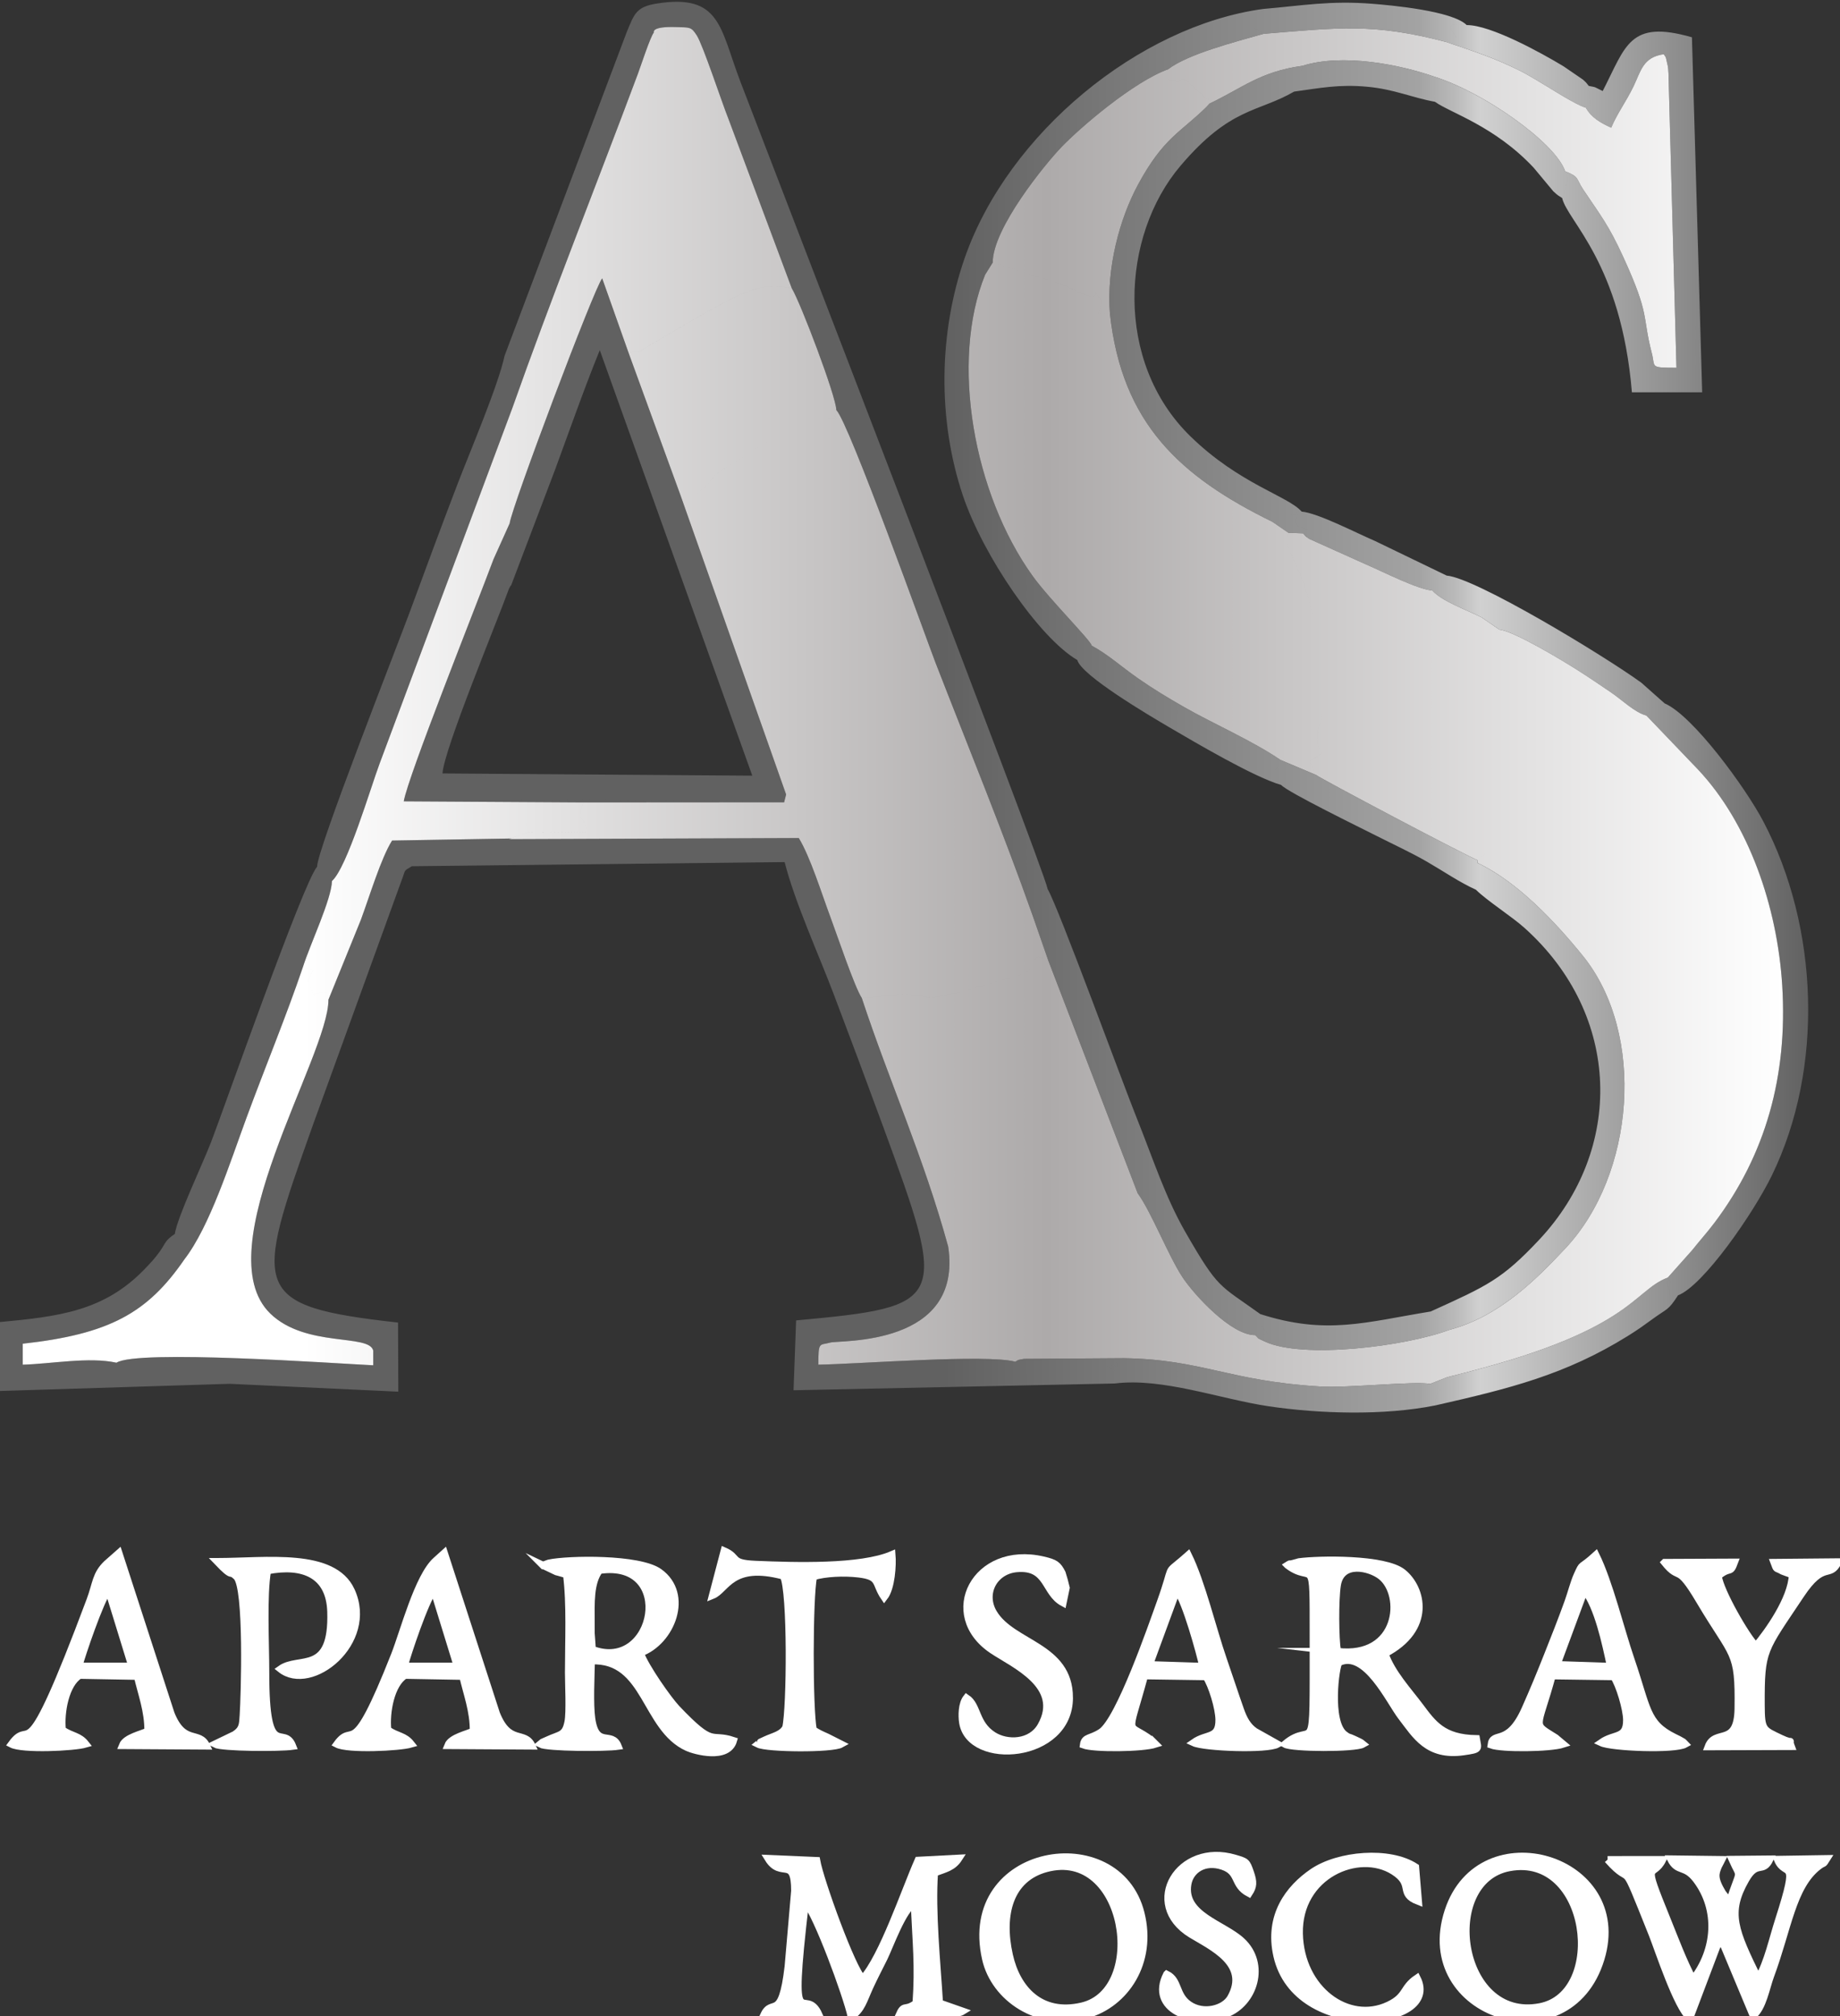 <?xml version="1.0" encoding="UTF-8"?> <svg xmlns="http://www.w3.org/2000/svg" xmlns:xlink="http://www.w3.org/1999/xlink" xmlns:xodm="http://www.corel.com/coreldraw/odm/2003" xml:space="preserve" width="43.565mm" height="47.72mm" version="1.1" style="shape-rendering:geometricPrecision; text-rendering:geometricPrecision; image-rendering:optimizeQuality; fill-rule:evenodd; clip-rule:evenodd" viewBox="0 0 4356.5 4772"><rect x="0" y="0" width="4356.5" height="4772" fill="#333333" stroke="none"/> <defs> <style type="text/css"> .str0 {stroke:white;stroke-width:16.93;stroke-miterlimit:22.926} .fil2 {fill:white} .fil1 {fill:url(#id0)} .fil0 {fill:url(#id1)} </style> <linearGradient id="id0" gradientUnits="userSpaceOnUse" x1="717.31" y1="1672.94" x2="4221.68" y2="1672.94"> <stop offset="0" style="stop-opacity:1; stop-color:white"></stop> <stop offset="0.502" style="stop-opacity:1; stop-color:#ADAAAA"></stop> <stop offset="1" style="stop-opacity:1; stop-color:white"></stop> </linearGradient> <linearGradient id="id1" gradientUnits="userSpaceOnUse" x1="2236.16" y1="1674.72" x2="4281.17" y2="1674.72"> <stop offset="0" style="stop-opacity:1; stop-color:#616161"></stop> <stop offset="0.549" style="stop-opacity:1; stop-color:#A3A3A3"></stop> <stop offset="0.592" style="stop-opacity:1; stop-color:#BABABA"></stop> <stop offset="0.62" style="stop-opacity:1; stop-color:#D1D1D1"></stop> <stop offset="1" style="stop-opacity:1; stop-color:#616161"></stop> </linearGradient> </defs> <g id="Слой_x0020_1">  <g id="_1982762919040"> <path class="fil0" d="M2550.72 1562.13c9.2,-13.51 11.66,-13.36 33.91,-16.05 6.88,-10.53 4.43,2.07 0.04,-18.14 -1.53,-11.42 -100.21,-109.77 -139.49,-164.38 -140.25,-195 -196.03,-507.89 -112.81,-713.21l18.08 -29.06c-0.06,-81.11 124.39,-233.39 162.75,-273.28 45.4,-47.19 170.04,-154.09 252.71,-184.25 47.14,-36.12 158.85,-64.66 225.93,-83.75l-21.22 -12.87 19.81 -45.92c-293.2,40.09 -603.19,293.93 -706.16,588.82 -61.94,177.37 -64.74,383.5 -4.46,562.86 47.7,141.9 180.65,336.43 270.91,389.23zm1211.06 -1358.71c-7.22,34.28 1.65,-8.96 1.99,25.97 0.31,31.51 6.94,9.24 -8.93,25.56 12.96,23.48 35.67,36.27 59.84,47.23 15.33,-35.57 35.37,-61.41 53.09,-98.11 16.91,-35.01 22.05,-69.06 71.53,-75.73 6.17,10.81 3,0.03 7.93,21.07 2.95,12.56 2.21,11.41 3.13,24.06l18.88 696.91c-64.33,-0.2 -49.51,-0.67 -58.26,-34.32 -23.67,-91.05 -3.39,-87.51 -67.47,-227.4 -34.76,-75.86 -52.43,-96.61 -94.52,-159.33 -18.76,-27.95 -8.47,-30.06 -43.16,-43.86 9.54,28.08 3.54,22.22 1.73,33.71 -0.3,1.89 3.2,-9.87 -3.39,13.39 -3.14,11.06 -0.07,6.96 -5.49,16.14 12.63,55.09 139.66,152.94 165.14,459.77l166.37 -0.02 -24.25 -840.19c-148.73,-42.79 -156.48,21.21 -211.29,127.22 -21.45,-10.29 -13.16,-8.37 -32.87,-12.07zm136.31 1490.01l121.71 127.19c120.42,127.58 188.44,325.23 199.9,511.92 13.14,214.19 -39.31,400.24 -160.13,560.95 -17.8,23.68 -36.12,43.78 -53.22,65.4l-57.61 64.75c19.44,30.44 -9.25,-16.04 1.76,21.45 7.34,24.99 -6.1,20.27 22.42,20.65 59.83,-22.93 177.9,-193.11 221.87,-283.09 124.7,-255.16 111.05,-588.99 -19.47,-837.85 -42.76,-81.54 -167.65,-251.74 -233.9,-280.02 -45.5,19.01 -16.09,-1.99 -43.33,28.65zm-1034.27 -1448.3l-7.12 7.72c-60.94,60.31 -101.72,72.27 -162,183.68 -44.1,81.53 -75.07,197.2 -66.78,305.36 28.14,260.58 166.58,386.21 384.81,493.08l37.81 25.98 34.81 1.34 10.83 -10.27c-22.46,-3.21 -36.21,-11.23 -23.3,-33.51 -1.3,-3.17 -31.9,6.38 -1.59,-6.07 12.2,-5.02 -3.83,0.3 10.62,-1.63 -32.19,-36.92 -147.71,-65.18 -263.64,-178.38 -180.86,-176.61 -163.98,-474.12 -23.5,-639.74 118.71,-139.95 183.56,-126.24 269.33,-175.94l12.8 -32.77c1.49,-0.79 5.97,-2.13 12.15,-6.1 -12.18,-14.6 -4.79,-7.63 -5.55,-22.06 -100.24,13.41 -145.53,54.56 -219.68,89.31zm630.56 1860.52c27.94,27.33 84.2,62.62 115.71,90.94 229.61,206.42 235.13,523.9 33.64,738.07 -87.52,93.03 -121.69,108.19 -256.37,169.21 32.59,38.02 24.11,-12.53 42.77,43.96 122.86,-32.77 211.44,-124.8 275.82,-192.99 164.89,-174.65 191.6,-507.96 41.66,-692.73 -63.78,-78.59 -154.48,-175.45 -249.5,-219.86 -7.74,19.08 -4.85,36.34 -3.73,63.4zm-108.34 1169.64l29.22 4.45c-15.96,29.33 -13.64,9.23 -16.71,46.38 174.03,-39.49 307.32,-72.15 455.4,-164.18 25.65,-15.94 39.15,-25.93 60.16,-41.19 34.5,-25.06 35.18,-18.64 58.81,-55.01 -28.52,-0.38 -15.08,4.34 -22.42,-20.65 -11.01,-37.49 17.68,8.99 -1.76,-21.45 -84.32,31.55 -83.5,129.74 -521.16,235.37l-41.54 16.28zm5.48 -1877.67c21.62,24.55 77.85,44.48 115.96,63.14l42.35 29.22c35.03,3.49 150.76,74.07 181.97,93.85 31.71,20.09 49.97,32.86 81.21,53.94 27.73,18.71 57.23,48.4 85.08,55.66 27.24,-30.64 -2.17,-9.64 43.33,-28.65l-55.43 -49.17c-91.82,-66.39 -392.81,-248.18 -460.76,-253.34 -39.6,6.52 -18.42,4.08 -22.85,20.15 -5.03,18.28 15.7,10.7 -10.86,15.2zm-840.8 164.51c9.84,36.53 167.61,129.74 220.61,160.78 57.55,33.71 198.54,116.78 261.99,134.78 -18.48,-22.48 -9.76,-17.08 -33.59,-24.52 13.94,-10.26 25.96,-7.55 31.62,-34.89 -64.44,-44.24 -161.59,-86.9 -227.81,-124.86 -38.99,-22.36 -71.85,-42.06 -109.33,-68.19 -41.86,-29.17 -68.15,-54.46 -109.54,-77.29 4.39,20.21 6.84,7.61 -0.04,18.14 -22.25,2.69 -24.71,2.54 -33.91,16.05zm482.6 295.56c14.56,16.8 191.49,103.1 226.94,121.08 39.19,19.87 81.33,39.23 118.13,60.5 41.26,23.85 76.94,48.73 115.99,66.38 -1.12,-27.06 -4.01,-44.32 3.73,-63.4l0.88 -6.1c-18.68,-6.7 -375.95,-195.2 -382.97,-202.06l-84.67 -35.81c-5.66,27.34 -17.68,24.63 -31.62,34.89 23.83,7.44 15.11,2.04 33.59,24.52zm-42.89 -1836.47l-19.81 45.92 21.22 12.87c177.39,-14.42 258.75,-25.72 431.82,19.21 11.75,-10.67 -18.79,-8.83 24.91,-9.78 -19.65,-29.46 -25.94,-34.08 24.02,-30.13 -34.08,-33.87 -179.81,-46.9 -222.93,-50.33 -101,-8.02 -166.48,4.4 -259.23,12.24zm-6.5 3088.78c0.5,27.78 2.49,29.87 16.73,45.1 -21,8.03 2.92,3.09 -28.76,4.68 11.87,10.78 -0.42,4.36 23.35,15.43 89.18,41.52 332.04,11.38 434.88,-27.38 -18.66,-56.49 -10.18,-5.94 -42.77,-43.96 -154.75,25.28 -246.7,56.29 -403.43,6.13zm413.46 -2869.13c37.71,26.86 141.31,57.24 233.97,156.2l46.28 55.62c13.95,12.81 10.35,8.65 21.04,16.02 5.42,-9.18 2.35,-5.08 5.49,-16.14 6.59,-23.26 3.09,-11.5 3.39,-13.39 1.81,-11.49 7.81,-5.63 -1.73,-33.71 -24.29,-69.8 -196.45,-188.16 -309.29,-223.87 3.48,35.52 -2.67,35.85 0.85,59.27zm26.27 -141.65c69.47,23.47 111.49,36.57 174.9,68.05 44,21.84 124.68,78.53 156.28,87.68 15.87,-16.32 9.24,5.95 8.93,-25.56 -0.34,-34.93 -9.21,8.31 -1.99,-25.97 -7.38,-9 -4.81,-6.88 -14.03,-15.13l-45.69 -31.28c-52.88,-31.92 -172.19,-97.87 -229.47,-97.7 -49.96,-3.95 -43.67,0.67 -24.02,30.13 -43.7,0.95 -13.16,-0.89 -24.91,9.78zm-338.31 1163.07c8.96,10 2.4,4.45 14.77,13.18l134.57 60.43c42.43,18.26 120.3,58.4 156.83,61.72 26.56,-4.5 5.83,3.08 10.86,-15.2 4.43,-16.07 -16.75,-13.63 22.85,-20.15l-169.46 -81.85c-45.7,-19.54 -135.32,-66.3 -173.86,-69.61 -14.45,1.93 1.58,-3.39 -10.62,1.63 -30.31,12.45 0.29,2.9 1.59,6.07 -12.91,22.28 0.84,30.3 23.3,33.51l-10.83 10.27zm-21.25 -1045.54c62.15,-8.4 105.44,-17.61 172.83,-11.47 64.45,5.87 105.63,25.78 160.46,35.59 -3.52,-23.42 2.63,-23.75 -0.85,-59.27 -82.53,-29.05 -217.79,-55.84 -313.04,-25.78 0.76,14.43 -6.63,7.46 5.55,22.06 -6.18,3.97 -10.66,5.31 -12.15,6.1l-12.8 32.77zm-424.53 3057.53c112.52,-14.26 250.35,37.05 364.58,53.99 118.91,17.62 272.26,22.46 394.4,-2.15 3.07,-37.15 0.75,-17.05 16.71,-46.38l-29.22 -4.45c-35,-7.22 -194.67,10 -259.78,6.15 -217.37,-12.86 -280.12,-64.21 -465.39,-67.01l-236.24 1.57c-19.32,3.44 -11.24,1.81 -20.82,6.81l231.62 3.42c18.14,27.71 9.85,-19.97 -3.27,5.49 -8.41,16.33 -25.78,-21.27 22.99,26.83l-15.58 15.73zm-1888.84 -1222.92l35.25 33.74c35.99,-32.26 91.59,-221.42 112.95,-278.36l313.68 -839.83c-9.81,-18.88 -5.43,-37.8 -5.15,-64.87 0.07,-6.42 -0.07,-28.09 -1.09,-33.54 -4.58,-24.43 0.5,-12.68 -11.63,-26.66 -15.06,70.27 -81.43,225.64 -111.23,303.23 -39.73,103.42 -74.61,198.54 -112.81,301.92 -31.75,85.91 -220.2,564.52 -219.97,604.37zm26.87 314.65c0.83,132.59 -292.93,592.7 -137.45,742.99 83.81,81.01 233.95,46.93 243.57,87.52l0.01 34.7c-92.34,-4.45 -559.17,-37.82 -607.94,-6.12l268.42 4.3c0.22,50.93 13.54,6.8 -0.6,45.63l399.48 18.64 -0.64 -163.52c-351.45,-39.46 -341.29,-75.21 -202.25,-465.7l209.68 -578.25c12.14,-30.7 3.43,-22.59 25.18,-36.07 25.61,-18.68 188.64,-3.53 235.95,-8.09l0.11 -57.54 -282.8 4.8c-26.21,41.44 -53.22,131.76 -73.96,187.73l-76.76 188.98zm429.1 -1127.35l-1.36 153.98c1.64,-2.12 3.86,-8 4.6,-6.6l104.02 -273.72c34.92,-94.68 68.68,-191.63 106.12,-283.62l361.11 1007.05 -733.55 -5.24 -6.96 6.45c59.06,5.35 118.23,-5.7 172.35,10.37l4.2 45.3 605.4 3.91c72.09,0.35 19.33,2.22 38.59,-16.28l-249.74 -707.23 -123.16 -337.76 -62.53 -176.49c-17.67,19.53 -215.13,543.42 -219.09,579.88zm-231.64 811.47l882.69 -9.8c24.5,95.8 79.81,216.64 115.85,311.64 40.13,105.77 78.33,207.82 117.37,314.21 152.89,416.67 152.96,425.76 -206.03,458.81l-6.09 165.35 760.72 -16.06 15.58 -15.73c-48.77,-48.1 -31.4,-10.5 -22.99,-26.83 13.12,-25.46 21.41,22.22 3.27,-5.49l-231.62 -3.42c-66.67,-18.36 -372.88,5.53 -466.3,6.92 0.08,-56.05 2.45,-45.1 28.37,-52.3 22.39,-6.22 314.7,9.94 279.06,-227.21 -58.21,-212.36 -139.45,-390.63 -204.53,-588.27 -16.63,-24.62 -59.38,-151.55 -73.74,-189.96 -21.44,-57.34 -48.02,-143.67 -75.43,-188.58l-686.63 2.65 6.51 -1.56 -0.11 57.54c-47.31,4.56 -210.34,-10.59 -235.95,8.09zm219.68 -1208.29c12.13,13.98 7.05,2.23 11.63,26.66 1.02,5.45 1.16,27.12 1.09,33.54 -0.28,27.07 -4.66,45.99 5.15,64.87 91.79,-259.82 197.58,-524.41 297.53,-791.81 6.07,-16.23 30.01,-89.31 37.86,-98.03 0.48,-0.55 -7.79,-15.12 54.41,-12.98 31.05,1.06 34.08,-0.93 47.38,19.84 14.77,23.06 59.4,158.73 74.69,196.81l150.26 401.73c20.06,32.35 105.2,256.19 105.38,288 29.66,28.68 214.87,546.5 234.63,597.38 76.67,197.37 159.06,398 230.24,598.98 21.35,-19.43 8.03,19.09 21,-32.28 7.32,-28.98 5.24,-13.53 -4.55,-26.43 13.42,-7.49 4.31,-4.04 19.11,-3.85 -11.42,-56.84 -672.29,-1766.14 -727.74,-1911.51 -48.41,-126.89 -46.59,-207.98 -197.2,-184.46 -49.77,7.77 -53.83,25.09 -70.88,65.53l-289.99 768.01zm1250.25 1324.99l37.17 106.78 211.43 550.33c32.43,44.34 72.78,148.61 106.58,199.45 26.81,40.31 114.36,136.86 171.73,136.39 31.68,-1.59 7.76,3.35 28.76,-4.68 -14.24,-15.23 -16.23,-17.32 -16.73,-45.1 -97.67,-70.45 -98.42,-56.89 -177.49,-194.36 -47.54,-82.65 -76.92,-174.69 -114.09,-267.17 -35.71,-88.85 -185.49,-498.97 -211.8,-544.2 -14.8,-0.19 -5.69,-3.64 -19.11,3.85 9.79,12.9 11.87,-2.55 4.55,26.43 -12.97,51.37 0.35,12.85 -21,32.28zm-1901.38 1108.2c14.14,-38.83 0.82,5.3 0.6,-45.63l-268.42 -4.3c-64.79,-14.29 -153.83,2.72 -222.04,4.66l0.02 -49.58c205.42,-22.69 295.5,-72.67 382.75,-199.51l-15.24 -33.1c-5.44,-12.21 -4.5,10.45 -7.44,-27.16 -23.93,16 -21.06,21.23 -36.06,42.29 -11.26,15.81 -23.26,28.31 -35.19,40.7 -95.85,99.58 -202.19,112.53 -346.78,125.85l-0.05 162.93 547.85 -17.15zm-129.77 -354.62c2.94,37.61 2,14.95 7.44,27.16l15.24 33.1c60.29,-77.95 107.86,-228.85 147.72,-336.9 43.8,-118.76 94.34,-240.98 133.07,-355.36 16.81,-53.22 67.58,-159.95 68.67,-203.31l-35.25 -33.74c-32.29,35.41 -224.56,583.84 -250.92,651.52 -21.83,56.07 -79.63,176.96 -85.97,217.53zm967.85 -1021.28l474.81 -0.32 4.72 -18.55c-19.26,18.5 33.5,16.63 -38.59,16.28l-605.4 -3.91 -4.2 -45.3c-54.12,-16.07 -113.29,-5.02 -172.35,-10.37l6.96 -6.45c3.92,-57.92 127.91,-355.55 157.7,-437.87l1.36 -153.98 -38.15 84.67c-43.49,116.5 -202.88,514.82 -212.6,573.21l425.74 2.59z"></path> <path class="fil1" d="M3498.99 2036.15l-0.88 6.1c95.02,44.41 185.72,141.27 249.5,219.86 149.94,184.77 123.23,518.08 -41.66,692.73 -64.38,68.19 -152.96,160.22 -275.82,192.99 -102.84,38.76 -345.7,68.9 -434.88,27.38 -23.77,-11.07 -11.48,-4.65 -23.35,-15.43 -57.37,0.47 -144.92,-96.08 -171.73,-136.39 -33.8,-50.84 -74.15,-155.11 -106.58,-199.45l-36.07 0.29c-28.73,17.34 43.52,20.52 -165.46,84.99 -199.76,61.63 -187.64,11.68 -222.32,23.22 -26.3,8.76 -6.03,-0.53 -24.8,17.78 35.64,237.15 -256.67,220.99 -279.06,227.21 -25.92,7.2 -28.29,-3.75 -28.37,52.3 93.42,-1.39 399.63,-25.28 466.3,-6.92 9.58,-5 1.5,-3.37 20.82,-6.81l236.24 -1.57c185.27,2.8 248.02,54.15 465.39,67.01 65.11,3.85 224.78,-13.37 259.78,-6.15l41.54 -16.28c437.66,-105.63 436.84,-203.82 521.16,-235.37l57.61 -64.75c17.1,-21.62 35.42,-41.72 53.22,-65.4 120.82,-160.71 173.27,-346.76 160.13,-560.95 -11.46,-186.69 -79.48,-384.34 -199.9,-511.92l-121.71 -127.19c-27.85,-7.26 -57.35,-36.95 -85.08,-55.66 -31.24,-21.08 -49.5,-33.85 -81.21,-53.94 -31.21,-19.78 -146.94,-90.36 -181.97,-93.85l-5.75 2.02c-12.23,34.18 4.92,94.69 8.44,138.16 5.1,62.92 -6.43,101.51 -8.02,152.49 -1.88,60.84 -8.76,89.21 -19.45,142.89 -3.41,17.06 -1.88,53.72 -3.32,68.18 -3.93,39.25 -5.44,22.06 -22.74,42.43zm-1458.58 325.8c65.08,197.64 146.32,375.91 204.53,588.27 18.77,-18.31 -1.5,-9.02 24.8,-17.78 34.68,-11.54 22.56,38.41 222.32,-23.22 208.98,-64.47 136.73,-67.65 165.46,-84.99l36.07 -0.29 -211.43 -550.33c-30.34,-11.95 -23.16,-13.97 -40.99,12.52 -9.05,13.43 3.94,8.35 -24.18,20.47l-91.46 26.92c-171.01,45.78 -98.75,18.05 -198.46,20.4l-86.66 8.03zm-428.93 -1188.92l249.74 707.23 -4.72 18.55 -474.81 0.32c-18.92,43.91 2.72,29.98 8.47,70 -30.82,0.35 -61.61,1.35 -92.42,1.43 -10.96,0.03 -42.39,-0.71 -51.27,0.57l-41.86 14.93 686.63 -2.65c27.41,44.91 53.99,131.24 75.43,188.58 14.36,38.41 57.11,165.34 73.74,189.96l86.66 -8.03c99.71,-2.35 27.45,25.38 198.46,-20.4l91.46 -26.92c28.12,-12.12 15.13,-7.04 24.18,-20.47 17.83,-26.49 10.65,-24.47 40.99,-12.52l-37.17 -106.78c-71.18,-200.98 -153.57,-401.61 -230.24,-598.98 -19.76,-50.88 -204.97,-568.7 -234.63,-597.38 0.13,18.37 -6.94,9.52 1.15,22.02 -35.5,-9.53 -39.06,-0.63 -98.72,22.8 -20.89,8.2 -32.49,13.72 -52.02,23.59 -20.44,10.32 -25.97,12.82 -43.28,23.73l-35.47 24.23c-86.29,51.56 -45.79,32.71 -93.84,74.99 -22.9,20.16 -18.12,29.47 -46.46,11.2zm-123.16 -337.76l123.16 337.76c28.34,18.27 23.56,8.96 46.46,-11.2 48.05,-42.28 7.55,-23.43 93.84,-74.99l35.47 -24.23c17.31,-10.91 22.84,-13.41 43.28,-23.73 19.53,-9.87 31.13,-15.39 52.02,-23.59 59.66,-23.43 63.22,-32.33 98.72,-22.8 -8.09,-12.5 -1.02,-3.65 -1.15,-22.02 -0.18,-31.81 -85.32,-255.65 -105.38,-288 -84.47,-17.8 -131.92,20.56 -205.5,58.04l-133.66 78.26c-32.47,21.95 -13.45,6.25 -47.26,16.5zm-275.71 131.64l-313.68 839.83c-21.36,56.94 -76.96,246.1 -112.95,278.36 -1.09,43.36 -51.86,150.09 -68.67,203.31 0.09,0.04 19.13,4.54 23.76,8.47 -20.64,40.76 -9.9,12.44 0.53,58.47 6.21,-2.03 20.04,-12.04 32.78,-6.18l3.22 16.84 76.76 -188.98c20.74,-55.97 47.75,-146.29 73.96,-187.73l282.8 -4.8 -6.51 1.56 41.86 -14.93c8.88,-1.28 40.31,-0.54 51.27,-0.57 30.81,-0.08 61.6,-1.08 92.42,-1.43 -5.75,-40.02 -27.39,-26.09 -8.47,-70l-425.74 -2.59c9.72,-58.39 169.11,-456.71 212.6,-573.21l38.15 -84.67c3.96,-36.46 201.42,-560.35 219.09,-579.88l62.53 176.49c33.81,-10.25 14.79,5.45 47.26,-16.5l133.66 -78.26c73.58,-37.48 121.03,-75.84 205.5,-58.04l-150.26 -401.73c-15.29,-38.08 -59.92,-173.75 -74.69,-196.81 -13.3,-20.77 -16.33,-18.78 -47.38,-19.84 -62.2,-2.14 -53.93,12.43 -54.41,12.98 -7.85,8.72 -31.79,81.8 -37.86,98.03 -99.95,267.4 -205.74,531.99 -297.53,791.81zm1903.41 867.18c7.02,6.86 364.29,195.36 382.97,202.06 17.3,-20.37 18.81,-3.18 22.74,-42.43 1.44,-14.46 -0.09,-51.12 3.32,-68.18 10.69,-53.68 17.57,-82.05 19.45,-142.89 1.59,-50.98 13.12,-89.57 8.02,-152.49 -3.52,-43.47 -20.67,-103.98 -8.44,-138.16l5.75 -2.02 -42.35 -29.22c-38.11,-18.66 -94.34,-38.59 -115.96,-63.14 -36.53,-3.32 -114.4,-43.46 -156.83,-61.72l-134.57 -60.43c-12.37,-8.73 -5.81,-3.18 -14.77,-13.18l-34.81 -1.34c-22.53,34.81 37.09,63.26 65.2,236.91 14.69,90.68 29.71,155.72 9.09,215.13 -10.65,30.7 -6.75,48.01 2.85,70.55 -23.64,24.07 -36.41,1.45 -11.66,50.55zm-531.35 -306.15c41.39,22.83 67.68,48.12 109.54,77.29 37.48,26.13 70.34,45.83 109.33,68.19 66.22,37.96 163.37,80.62 227.81,124.86l84.67 35.81c-24.75,-49.1 -11.98,-26.48 11.66,-50.55 -9.6,-22.54 -13.5,-39.85 -2.85,-70.55 20.62,-59.41 5.6,-124.45 -9.09,-215.13 -28.11,-173.65 -87.73,-202.1 -65.2,-236.91l-37.81 -25.98c-218.23,-106.87 -356.67,-232.5 -384.81,-493.08l-27.42 0.36c4.21,-21.19 11.53,-27.11 0.61,-39.95 -20.08,-23.6 8.44,3.23 -22.46,-1.23 -8.34,-1.21 -53.53,-24.47 -74.1,-31.35l-154.1 -48.43 -18.08 29.06c-83.22,205.32 -27.44,518.21 112.81,713.21 39.28,54.61 137.96,152.96 139.49,164.38zm-234.22 -906.65l154.1 48.43c20.57,6.88 65.76,30.14 74.1,31.35 30.9,4.46 2.38,-22.37 22.46,1.23 10.92,12.84 3.6,18.76 -0.61,39.95l27.42 -0.36c-8.29,-108.16 22.68,-223.83 66.78,-305.36 60.28,-111.41 101.06,-123.37 162,-183.68l7.12 -7.72c-12.41,-33.37 3.22,1.46 -14.07,-17.56l-40.96 -37.35c-21.02,-11.32 1.26,10.49 -43.39,-2.69l0.51 -23.77c-82.67,30.16 -207.31,137.06 -252.71,184.25 -38.36,39.89 -162.81,192.17 -162.75,273.28zm641.39 -541.28c-67.08,19.09 -178.79,47.63 -225.93,83.75l-0.51 23.77c44.65,13.18 22.37,-8.63 43.39,2.69l40.96 37.35c17.29,19.02 1.66,-15.81 14.07,17.56 74.15,-34.75 119.44,-75.9 219.68,-89.31 95.25,-30.06 230.51,-3.27 313.04,25.78 112.84,35.71 285,154.07 309.29,223.87 34.69,13.8 24.4,15.91 43.16,43.86 42.09,62.72 59.76,83.47 94.52,159.33 64.08,139.89 43.8,136.35 67.47,227.4 8.75,33.65 -6.07,34.12 58.26,34.32l-18.88 -696.91c-0.92,-12.65 -0.18,-11.5 -3.13,-24.06 -4.93,-21.04 -1.76,-10.26 -7.93,-21.07 -49.48,6.67 -54.62,40.72 -71.53,75.73 -17.72,36.7 -37.76,62.54 -53.09,98.11 -24.17,-10.96 -46.88,-23.75 -59.84,-47.23 -31.6,-9.15 -112.28,-65.84 -156.28,-87.68 -63.41,-31.48 -105.43,-44.58 -174.9,-68.05 -173.07,-44.93 -254.43,-33.63 -431.82,-19.21zm-2555.32 2900.66c-87.25,126.84 -177.33,176.82 -382.75,199.51l-0.02 49.58c68.21,-1.94 157.25,-18.95 222.04,-4.66 48.77,-31.7 515.6,1.67 607.94,6.12l-0.01 -34.7c-9.62,-40.59 -159.76,-6.51 -243.57,-87.52 -155.48,-150.29 138.28,-610.4 137.45,-742.99l-3.22 -16.84c-12.74,-5.86 -26.57,4.15 -32.78,6.18 -10.43,-46.03 -21.17,-17.71 -0.53,-58.47 -4.63,-3.93 -23.67,-8.43 -23.76,-8.47 -38.73,114.38 -89.27,236.6 -133.07,355.36 -39.86,108.05 -87.43,258.95 -147.72,336.9z"></path> </g> <g id="_1982762920576"> <path class="fil2 str0" d="M1399.53 3839.98c-0.08,-46.62 -2.44,-93.35 19.71,-123.52 183.08,-26.94 132.67,243.87 -16.89,187.29l-2.78 -38.37 -0.04 -25.4zm-114.09 -135.46l32.03 15.3c3.06,1.09 18.01,4.65 23.94,6.6 8.97,68.5 4.64,158.26 4.66,232.1 0.01,27.53 3.34,93.27 -1.11,116.44 -6.4,33.31 -18.5,29.09 -48.54,43.02 -19.21,8.91 -8.06,2.4 -17.3,9.87 16.89,8.78 153.91,9.38 184.42,4.94 -14.98,-38.11 -52.14,6.68 -62.55,-65.05 -5.02,-34.59 -1.66,-99.93 -0.9,-137.06 130.84,-5.73 125.87,159.67 227.91,205.46 16.89,7.58 95.13,29.69 108.61,-16.76 -56.47,-18.91 -44.23,18.97 -134.3,-75.71 -19.82,-20.84 -73.59,-97.15 -86.37,-131.56 74.43,-27.13 117.81,-138.88 45.01,-191.36 -47.46,-34.22 -215.88,-31.11 -261.55,-21.29l-13.96 5.06z"></path> <path class="fil2 str0" d="M3166.43 3908.49c-4.98,-31.72 -5.65,-121.82 -0.16,-156.88 9.14,-58.41 76.93,-42.07 103.49,-21.09 55.98,44.2 43.46,195.41 -103.33,177.97zm-117.76 -203.97c61.91,46.89 60.69,-36.13 60.64,169.33 -0.07,312.94 4.44,193.1 -67.24,254 17.48,10.06 166.17,10.68 184.97,0 -6.52,-5.4 -8.02,-5.13 -21.27,-11.62 -13.25,-6.48 -11.58,-2.65 -22.55,-11.17 -38.8,-30.12 -20.51,-163.66 -13.02,-170.57 63.37,-30.99 119.85,92.38 147.94,128.69 33.59,43.41 61.84,94.95 147.46,82.55 39.38,-5.7 33.92,-5.96 29.9,-30.74 -79.76,-1.28 -102.72,-35.49 -134.42,-77.75 -26.3,-35.07 -66.42,-78.3 -81.9,-123.5 112.03,-58.59 88.71,-155 41.99,-192.26 -42.91,-34.22 -198.5,-31.44 -245.31,-25.18l-20.88 5.59c-1.16,-1.97 -4.35,1.47 -6.31,2.63z"></path> <path class="fil2 str0" d="M2212.45 4432.46c26.19,-9.56 44.17,-13.06 58.01,-34.63l-96.63 5.02c-32.79,74.77 -84.1,227.97 -131.07,280.28 -24.78,-21.52 -100.69,-231.71 -109.22,-279.71l-114.97 -4.92c30.82,50.04 63.08,-7.56 63.08,76.48l-15.49 179.13c-15.54,132.96 -37.85,72.68 -57.48,114.41l130.59 0.36c-34.74,-78.05 -72.87,77.67 -32.27,-267.67 27.82,31.9 96.64,218.67 108.48,271.44 24.68,-16.31 29.06,-37.91 43.7,-69.89 10.53,-23.01 22.29,-45.39 33.59,-68.14 13.46,-27.07 46.19,-119.13 71.99,-129.1 4.12,93.03 10.46,146.73 4.21,235.45 -27.48,20.36 -27.81,-0.13 -40.68,28.96 33.96,-1.21 129.03,3.68 151.02,-10.03l-55.01 -19.28c-5.79,-95.23 -18.37,-215.85 -11.85,-308.16z"></path> <path class="fil2 str0" d="M3806.23 4401.19c65.22,73.96 25.71,-23.34 105.83,177.04 14.28,35.71 59.08,173.45 88.93,197.11l63.6 -168.07c7.92,-12.47 5.12,-8.51 11.58,-15.91l74.79 178.88c22.85,-17.93 31.06,-67.04 41.01,-93.73 41.44,-111.27 51.72,-211.85 113.34,-259.33 15.1,-11.62 9.71,-1.69 20.11,-18.33l-117.11 1.82c19.48,47.1 53.17,-13.02 3.04,143.21 -15.19,47.33 -25.42,97.27 -48.44,139.29 -55.98,-114.53 -74.73,-155.91 -29.73,-234.62 27.37,-47.86 40.01,-12.55 57.63,-48.75l-89.88 0.84c21.82,49.26 20.9,16.35 -6.22,100.55l-16.47 -21.41c-20.58,-34.4 -16.9,-45.13 -9.88,-62.63l5.74 -10.93c0.41,-2.99 2.46,-3.58 3.15,-5.11l-121.85 -1.52c16.98,33.28 33.33,12.84 60.82,49.02 54.15,71.3 46.65,166.93 -7.79,236.12 -22.35,-41.33 -42.67,-95.84 -61.17,-141.46 -61.36,-151.31 -34.62,-93.16 -10.37,-142.2l-130.66 0.12z"></path> <path class="fil2 str0" d="M957.17 3943.44c6.65,-26.33 48.79,-152.72 69.86,-180.66l55.69 180.7 -125.55 -0.04zm-39.1 150.77c-4.63,-41.63 7.72,-109.02 40.96,-129.41l136.85 2.43c9.13,40.46 25.51,82.51 24.82,129.77 -13.4,7.07 -52.89,14.82 -60.34,34.02l199.4 1.22c-17.59,-38.1 -54.07,-0.7 -84.44,-76.48l-123.38 -380.23 -19.4 17.52c-42.72,37.79 -76.51,168.55 -98.33,223.91 -103.61,262.84 -95.21,153.64 -136.6,210.89 25.88,13.53 147.91,7.96 175.92,-0.3 -15.87,-20.16 -31.54,-17.33 -55.46,-33.34z"></path> <path class="fil2 str0" d="M186.67 3943.48c6.28,-24.82 50.28,-154.98 69.97,-180.73l55.65 180.73 -125.62 0zm-39.1 150.76c-4.56,-41.74 7.76,-109.05 41,-129.44l136.81 2.43c9.19,40.4 25.56,82.48 24.82,129.7 -13.38,7.07 -52.85,14.88 -60.31,34.08l199.4 1.23c-17.71,-38.1 -54.11,-0.68 -84.42,-76.49l-123.43 -380.18 -28.93 25.54c-26.39,25.61 -24.2,45.94 -39.61,87.11 -160.46,428.44 -135.3,269.99 -185.76,339.63 25.81,13.49 147.96,7.97 175.92,-0.26 -15.77,-20.06 -31.76,-17.62 -55.49,-33.35z"></path> <path class="fil2 str0" d="M2786.41 3763.49c20.64,25.26 55.19,150.3 61.45,180.43l-126.33 -4.08 64.88 -176.35zm-58.68 356.17c-61.37,-47.76 -60.25,1.79 -18,-153.68l145.83 2.1c13.81,20.18 30.45,74.76 30.62,102.21 0.29,45.91 -28.31,31.53 -60.38,54.03 25.16,11.8 174.31,17.45 199.09,3.53l-54.2 -30.42c-16.99,-12.1 -25.84,-28.46 -33.75,-50.79 -13.58,-38.34 -26.69,-78.91 -40.93,-119.91 -24.37,-70.22 -50.87,-181.69 -82.78,-246.55l-12.95 11.37c-42.02,35.96 -19.24,6.87 -52.68,99.85 -20.74,57.66 -97.33,279.62 -140.74,308.08 -25.6,16.78 -39.18,10.43 -41.62,30.28 24.79,9.28 139.75,8.18 170.7,-1.91l-8.21 -8.19z"></path> <path class="fil2 str0" d="M3751.68 3763.49c31.22,38.52 49.94,125.86 61.41,180.45l-126.73 -4.27 65.32 -176.18zm-68.53 349.28c-56.74,-36.08 -43.8,-16.32 -8.19,-146.72l145.8 2.01c13.5,19.35 30.43,76.77 30.62,102.26 0.34,45.77 -28.32,31.6 -60.41,53.97 25.27,11.82 174.25,17.51 199.17,3.56 -7.27,-7.49 -1.31,-2.97 -14.68,-10.71l-11.34 -5.6c-67.41,-33.22 -62.76,-67.89 -102.89,-184.84 -24.01,-69.96 -50.84,-181.6 -82.8,-246.52 -38.42,35.16 -29.81,16 -44.24,47.88 -7.56,16.69 -14.18,42.73 -21.54,63.21 -15.8,43.96 -32.55,85.96 -49.38,128.41 -17.7,44.65 -32.8,81.18 -52.41,125.21 -40.64,91.24 -76.26,49.97 -80.42,84.87 24.78,9.26 139.78,8.2 170.69,-1.91l-17.98 -15.08z"></path> <path class="fil2 str0" d="M514.2 3695.8c41.09,43.03 27.03,17.69 45.75,35.54 26.9,25.64 18.97,282.7 15.91,328.8 -1.43,21.64 -1.15,32.29 -20.09,45.02l-47.1 22.69c16.89,8.79 153.78,9.37 184.4,4.97 -21.48,-55.09 -64.15,42.53 -64,-174.3 0.05,-68.67 -5.98,-181.64 4.19,-241.14 84.89,-16.27 147.31,9.38 150.02,97.02 4.71,151.9 -75.08,103.98 -119.25,135.65 72.67,58.3 223.74,-63.41 167.57,-185.48 -42.66,-92.7 -201.95,-68.76 -317.4,-68.77z"></path> <path class="fil2 str0" d="M3573.34 4420.11c191.3,-36.12 231.66,299 72.65,329.3 -194.03,36.98 -238.98,-297.89 -72.65,-329.3zm217.07 215.74c73,-239.79 -285.56,-345.28 -361.69,-112.8 -80.92,247.09 284.97,364.8 361.69,112.8z"></path> <path class="fil2 str0" d="M2477.06 4422.32c190.2,-51.33 241.3,288.97 84.5,325.45 -97.57,22.7 -153.88,-40.56 -171.7,-119.9 -22.03,-98.04 1.67,-182.46 87.2,-205.55zm-143.47 213.53c20.71,92.1 124.29,164.66 239.36,132.5 91.28,-25.51 157.64,-123.56 128.41,-240.31 -54.82,-218.91 -427.47,-157.79 -367.77,107.81z"></path> <path class="fil2 str0" d="M3941.19 3697.94c38.26,47.38 27.7,-2.61 83.05,90.85 80.76,136.36 92.96,115.58 91.02,254.97 -1.27,92.07 -54.48,46.16 -70.84,90.16l196.66 -0.62c-8.8,-23.15 10.97,-2.23 -24.83,-19.33 -42.33,-20.22 -46.19,-18.83 -46.43,-78.69 -0.53,-132.62 4.9,-127.17 93.77,-260.75 55.16,-82.92 67.81,-36.33 88.67,-78.04l-151.84 1.42c7.49,19.59 2.15,10.23 20.48,20.85 1.39,0.8 19.7,6.8 22.95,8.17 -2.13,57.42 -57.96,134.99 -86.34,168.8 -21.99,-20.77 -85.19,-130.33 -89.35,-165.81 29.5,-24.19 27.52,-2.97 38.58,-32.72l-165.55 0.74z"></path> <path class="fil2 str0" d="M2531.94 4017.78c-0.12,-122.65 -135.25,-126.07 -179.46,-200.34 -27.74,-46.59 1.46,-100.49 54.98,-105.06 74.55,-6.37 64.76,56.75 109.44,80.86l7.54 -36.18c-0.07,-1.36 -9.34,-33.19 -9.43,-33.37 -10.43,-20.56 -16.29,-24.87 -45.38,-31.61 -160.58,-37.19 -245.49,129.2 -119.9,213.4 50.39,33.78 168.47,83.89 115.06,178.96 -23.69,42.15 -80.46,43.61 -113.29,22.42 -43.04,-27.78 -35.53,-70.3 -63.2,-88.53 -11.09,14.15 -11.54,41.85 -8.99,58.17 16.45,105.42 252.76,88.23 252.63,-58.72z"></path> <path class="fil2 str0" d="M1812.31 4117.64c-24.75,11.86 -7.15,1.86 -17.51,10.21 21.53,10.76 175.31,11.94 196.65,0l-33.19 -16.76c-17.48,-7.77 -19.85,-8.96 -32.73,-16.81 -9.99,-48.97 -9.88,-314.37 0.55,-363.03 28.14,-8.28 71.67,-10.4 106.94,-6.27 52.34,6.14 37.52,21.62 60.54,55.2 17.17,-22.01 20.36,-76.02 18.27,-100.8 -73.98,31.7 -229,26.97 -323.36,23.01 -62.11,-2.61 -37.56,-16.19 -73.86,-31.94l-27.7 105.35c33.13,-13.21 44.03,-78.84 167.94,-45.88 18.73,35.03 16.45,313.91 5.68,358.54 -9.01,17.33 -31.26,21.05 -48.22,29.18z"></path> <path class="fil2 str0" d="M3355.1 4681.45c-35.16,23.82 -23.37,43.14 -67.93,64.17 -94.98,44.81 -207.86,-37.24 -210.82,-169.12 -3.14,-139.4 141.21,-199.72 223.19,-147.59 50.08,31.85 10.04,52.35 58.75,71.08l-6.75 -81.29c-61.15,-40.21 -182.01,-30.12 -243.71,12.08 -55.77,38.13 -106,102.94 -84.42,198.13 46.01,203.04 392.18,171.96 331.69,52.54z"></path> <path class="fil2 str0" d="M2762.43 4672.42c-42.26,82.51 62.12,122.77 139.18,94.51 68.91,-25.28 96.71,-119.11 38.3,-173.1 -43.84,-40.53 -139.96,-61.22 -127.6,-134.62 5.71,-33.95 39.94,-56.71 82.55,-42.22 41.18,14.01 24.07,43.9 62.3,64.02 10.66,-16.2 11.43,-26.23 3.13,-50.05 -8.91,-25.53 -9.78,-25.08 -36.21,-33.02 -132.53,-39.8 -221.86,108.06 -103.73,180.17 47.83,29.2 138.85,69.5 93.51,149.79 -15.16,26.84 -64.45,40.28 -98.87,16.31 -32.5,-22.64 -22.89,-57.38 -52.56,-71.79z"></path> </g> </g> </svg> 